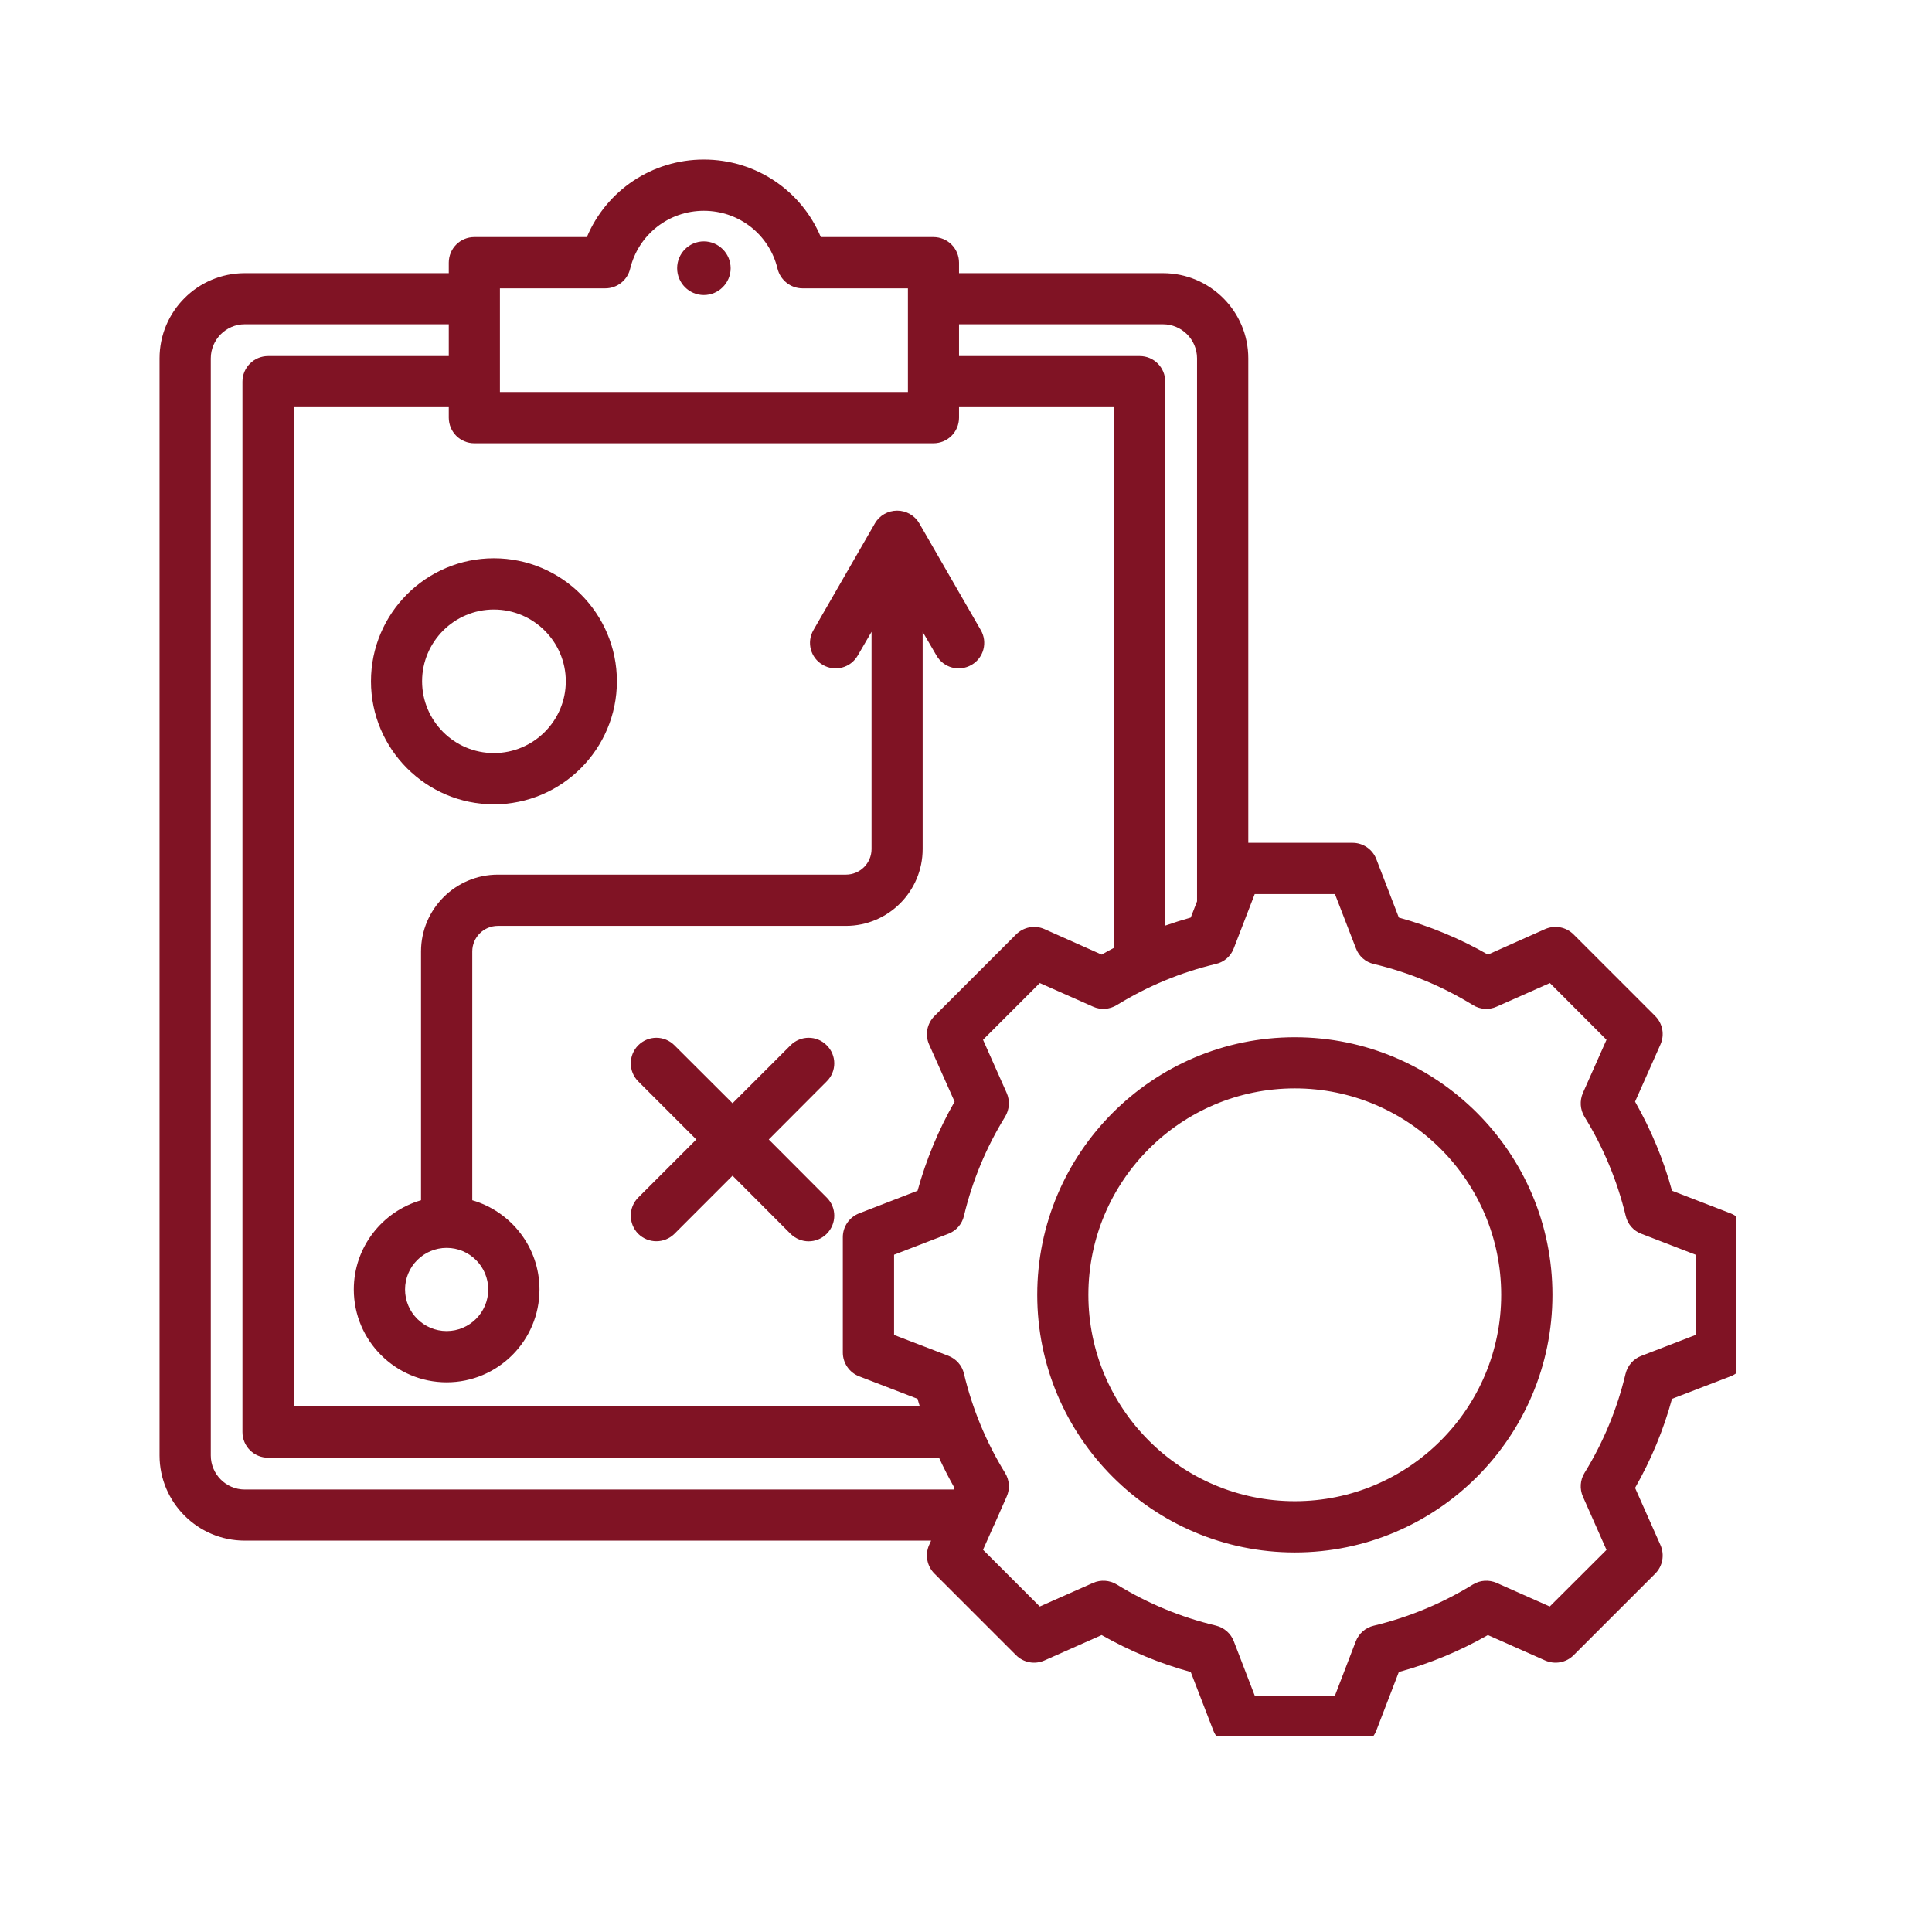 <svg xmlns="http://www.w3.org/2000/svg" xmlns:xlink="http://www.w3.org/1999/xlink" width="75" zoomAndPan="magnify" viewBox="0 0 56.25 56.25" height="75" preserveAspectRatio="xMidYMid meet" version="1.0"><defs><clipPath id="cd439b5cc8"><path d="M 4.645 4.645 L 50.535 4.645 L 50.535 50.535 L 4.645 50.535 Z M 4.645 4.645 " clip-rule="nonzero"/></clipPath></defs><g clip-path="url(#cd439b5cc8)"><path fill="#801324" d="M 19.715 7.809 C 19.715 7.379 20.062 7.027 20.492 7.027 C 20.922 7.027 21.273 7.379 21.273 7.809 C 21.273 8.238 20.922 8.59 20.492 8.59 C 20.062 8.59 19.715 8.238 19.715 7.809 Z M 27.266 19.086 L 26.863 18.395 L 26.863 24.719 C 26.863 25.953 25.863 26.957 24.629 26.957 L 14.496 26.957 C 14.086 26.957 13.75 27.289 13.75 27.703 L 13.75 34.945 C 14.879 35.273 15.707 36.312 15.707 37.543 C 15.707 39.035 14.496 40.246 13.004 40.246 C 11.516 40.246 10.301 39.035 10.301 37.543 C 10.301 36.312 11.129 35.273 12.258 34.945 L 12.258 27.703 C 12.258 26.469 13.262 25.465 14.496 25.465 L 24.629 25.465 C 25.039 25.465 25.375 25.133 25.375 24.719 L 25.375 18.395 L 24.973 19.086 C 24.766 19.445 24.312 19.566 23.957 19.359 C 23.598 19.156 23.477 18.699 23.684 18.344 L 25.473 15.238 C 25.605 15.008 25.852 14.867 26.121 14.867 C 26.387 14.867 26.633 15.008 26.766 15.238 L 28.555 18.344 C 28.762 18.699 28.641 19.156 28.285 19.359 C 27.926 19.566 27.473 19.445 27.266 19.086 Z M 13.004 36.332 C 12.336 36.332 11.793 36.875 11.793 37.543 C 11.793 38.211 12.336 38.754 13.004 38.754 C 13.672 38.754 14.215 38.211 14.215 37.543 C 14.215 36.875 13.672 36.332 13.004 36.332 Z M 24.07 30.434 C 23.781 30.141 23.309 30.141 23.016 30.434 L 21.328 32.121 L 19.637 30.434 C 19.344 30.141 18.875 30.141 18.582 30.434 C 18.293 30.723 18.293 31.195 18.582 31.484 L 20.273 33.176 L 18.582 34.867 C 18.293 35.156 18.293 35.629 18.582 35.922 C 18.875 36.211 19.344 36.211 19.637 35.922 L 21.328 34.23 L 23.016 35.922 C 23.164 36.066 23.352 36.141 23.543 36.141 C 23.734 36.141 23.926 36.066 24.07 35.922 C 24.363 35.629 24.363 35.156 24.07 34.867 L 22.383 33.176 L 24.07 31.484 C 24.363 31.195 24.363 30.723 24.07 30.434 Z M 10.801 19.836 C 10.801 17.859 12.406 16.254 14.379 16.254 C 16.355 16.254 17.961 17.859 17.961 19.836 C 17.961 21.809 16.355 23.418 14.379 23.418 C 12.406 23.418 10.801 21.809 10.801 19.836 Z M 12.289 19.836 C 12.289 20.988 13.227 21.926 14.379 21.926 C 15.531 21.926 16.473 20.988 16.473 19.836 C 16.473 18.684 15.531 17.746 14.379 17.746 C 13.227 17.746 12.289 18.684 12.289 19.836 Z M 50.855 36.02 L 50.855 39.379 C 50.855 39.688 50.668 39.965 50.379 40.074 L 48.68 40.727 C 48.434 41.633 48.07 42.504 47.605 43.32 L 48.344 44.984 C 48.469 45.266 48.41 45.598 48.191 45.816 L 45.816 48.191 C 45.598 48.41 45.27 48.469 44.984 48.344 L 43.32 47.605 C 42.504 48.07 41.633 48.434 40.727 48.68 L 40.074 50.379 C 39.965 50.668 39.688 50.855 39.379 50.855 L 36.02 50.855 C 35.711 50.855 35.434 50.668 35.324 50.379 L 34.668 48.68 C 33.766 48.434 32.895 48.07 32.074 47.605 L 30.41 48.344 C 30.129 48.469 29.801 48.41 29.582 48.191 L 27.207 45.816 C 26.988 45.598 26.926 45.266 27.051 44.984 L 27.109 44.855 L 7.125 44.855 C 5.758 44.855 4.645 43.742 4.645 42.375 L 4.645 10.434 C 4.645 9.062 5.758 7.953 7.125 7.953 L 13.066 7.953 L 13.066 7.648 C 13.066 7.234 13.398 6.902 13.809 6.902 L 17.086 6.902 C 17.656 5.547 18.984 4.645 20.492 4.645 C 22.004 4.645 23.332 5.547 23.898 6.902 L 27.176 6.902 C 27.59 6.902 27.922 7.234 27.922 7.648 L 27.922 7.953 L 33.859 7.953 C 35.23 7.953 36.344 9.066 36.344 10.434 L 36.344 24.539 L 39.379 24.539 C 39.688 24.539 39.965 24.73 40.074 25.02 L 40.727 26.715 C 41.633 26.965 42.504 27.324 43.32 27.793 L 44.984 27.051 C 45.27 26.926 45.598 26.988 45.816 27.207 L 48.191 29.582 C 48.41 29.801 48.469 30.129 48.344 30.41 L 47.605 32.074 C 48.07 32.895 48.434 33.762 48.68 34.668 L 50.379 35.324 C 50.668 35.434 50.855 35.711 50.855 36.02 Z M 27.922 9.441 L 27.922 10.367 L 33.184 10.367 C 33.594 10.367 33.926 10.699 33.926 11.113 L 33.926 26.949 C 34.172 26.863 34.418 26.785 34.668 26.715 L 34.852 26.242 L 34.852 10.434 C 34.852 9.887 34.406 9.441 33.859 9.441 Z M 27.207 29.582 L 29.582 27.207 C 29.801 26.988 30.129 26.926 30.41 27.051 L 32.074 27.793 C 32.195 27.723 32.316 27.66 32.438 27.594 L 32.438 11.855 L 27.922 11.855 L 27.922 12.16 C 27.922 12.574 27.59 12.906 27.176 12.906 L 13.809 12.906 C 13.398 12.906 13.066 12.574 13.066 12.16 L 13.066 11.855 L 8.551 11.855 L 8.551 40.949 L 26.781 40.949 C 26.758 40.875 26.734 40.801 26.715 40.727 L 25.02 40.074 C 24.73 39.965 24.539 39.688 24.539 39.379 L 24.539 36.02 C 24.539 35.711 24.73 35.434 25.02 35.324 L 26.715 34.668 C 26.965 33.762 27.324 32.895 27.793 32.074 L 27.051 30.41 C 26.926 30.129 26.988 29.801 27.207 29.582 Z M 14.555 11.414 L 26.434 11.414 L 26.434 8.395 L 23.363 8.395 C 23.02 8.395 22.719 8.156 22.637 7.82 C 22.398 6.828 21.516 6.137 20.492 6.137 C 19.469 6.137 18.59 6.828 18.348 7.82 C 18.27 8.156 17.969 8.395 17.625 8.395 L 14.555 8.395 Z M 27.77 43.367 L 27.789 43.32 C 27.629 43.035 27.477 42.742 27.34 42.441 L 7.805 42.441 C 7.395 42.441 7.059 42.109 7.059 41.695 L 7.059 11.113 C 7.059 10.699 7.395 10.367 7.805 10.367 L 13.066 10.367 L 13.066 9.441 L 7.125 9.441 C 6.582 9.441 6.137 9.887 6.137 10.434 L 6.137 42.375 C 6.137 42.922 6.582 43.367 7.125 43.367 Z M 49.367 36.531 L 47.789 35.922 C 47.559 35.836 47.387 35.641 47.332 35.398 C 47.086 34.379 46.684 33.41 46.133 32.516 C 46.004 32.305 45.988 32.047 46.086 31.82 L 46.773 30.273 L 45.125 28.621 L 43.574 29.309 C 43.352 29.41 43.09 29.391 42.883 29.262 C 41.988 28.711 41.016 28.309 39.996 28.066 C 39.758 28.012 39.562 27.84 39.477 27.609 L 38.867 26.031 L 36.531 26.031 L 35.922 27.609 C 35.836 27.84 35.641 28.012 35.398 28.066 C 34.379 28.309 33.41 28.711 32.516 29.262 C 32.305 29.391 32.047 29.41 31.824 29.309 L 30.273 28.621 L 28.621 30.273 L 29.309 31.82 C 29.41 32.047 29.391 32.305 29.262 32.516 C 28.711 33.41 28.309 34.379 28.066 35.398 C 28.012 35.637 27.84 35.836 27.609 35.922 L 26.031 36.531 L 26.031 38.867 L 27.609 39.473 C 27.84 39.562 28.012 39.758 28.066 39.996 C 28.309 41.016 28.711 41.988 29.262 42.883 C 29.391 43.09 29.41 43.352 29.309 43.574 L 28.945 44.398 C 28.941 44.402 28.941 44.402 28.941 44.402 L 28.621 45.121 L 30.273 46.773 L 31.824 46.086 C 32.047 45.988 32.305 46.004 32.516 46.133 C 33.41 46.684 34.383 47.086 35.398 47.328 C 35.641 47.387 35.836 47.559 35.922 47.785 L 36.531 49.367 L 38.867 49.367 L 39.473 47.789 C 39.562 47.559 39.758 47.387 39.996 47.332 C 41.016 47.086 41.988 46.684 42.883 46.133 C 43.09 46.004 43.352 45.988 43.574 46.086 L 45.121 46.773 L 46.773 45.125 L 46.086 43.574 C 45.988 43.352 46.004 43.09 46.133 42.883 C 46.684 41.988 47.086 41.016 47.328 39.996 C 47.387 39.758 47.559 39.562 47.785 39.477 L 49.367 38.867 Z M 45.199 37.699 C 45.199 41.836 41.836 45.199 37.699 45.199 C 33.562 45.199 30.199 41.836 30.199 37.699 C 30.199 33.562 33.562 30.199 37.699 30.199 C 41.836 30.199 45.199 33.562 45.199 37.699 Z M 43.707 37.699 C 43.707 34.383 41.012 31.688 37.699 31.688 C 34.383 31.688 31.688 34.383 31.688 37.699 C 31.688 41.012 34.383 43.707 37.699 43.707 C 41.012 43.707 43.707 41.012 43.707 37.699 Z M 43.707 37.699 " fill-opacity="1" fill-rule="nonzero"/></g></svg>